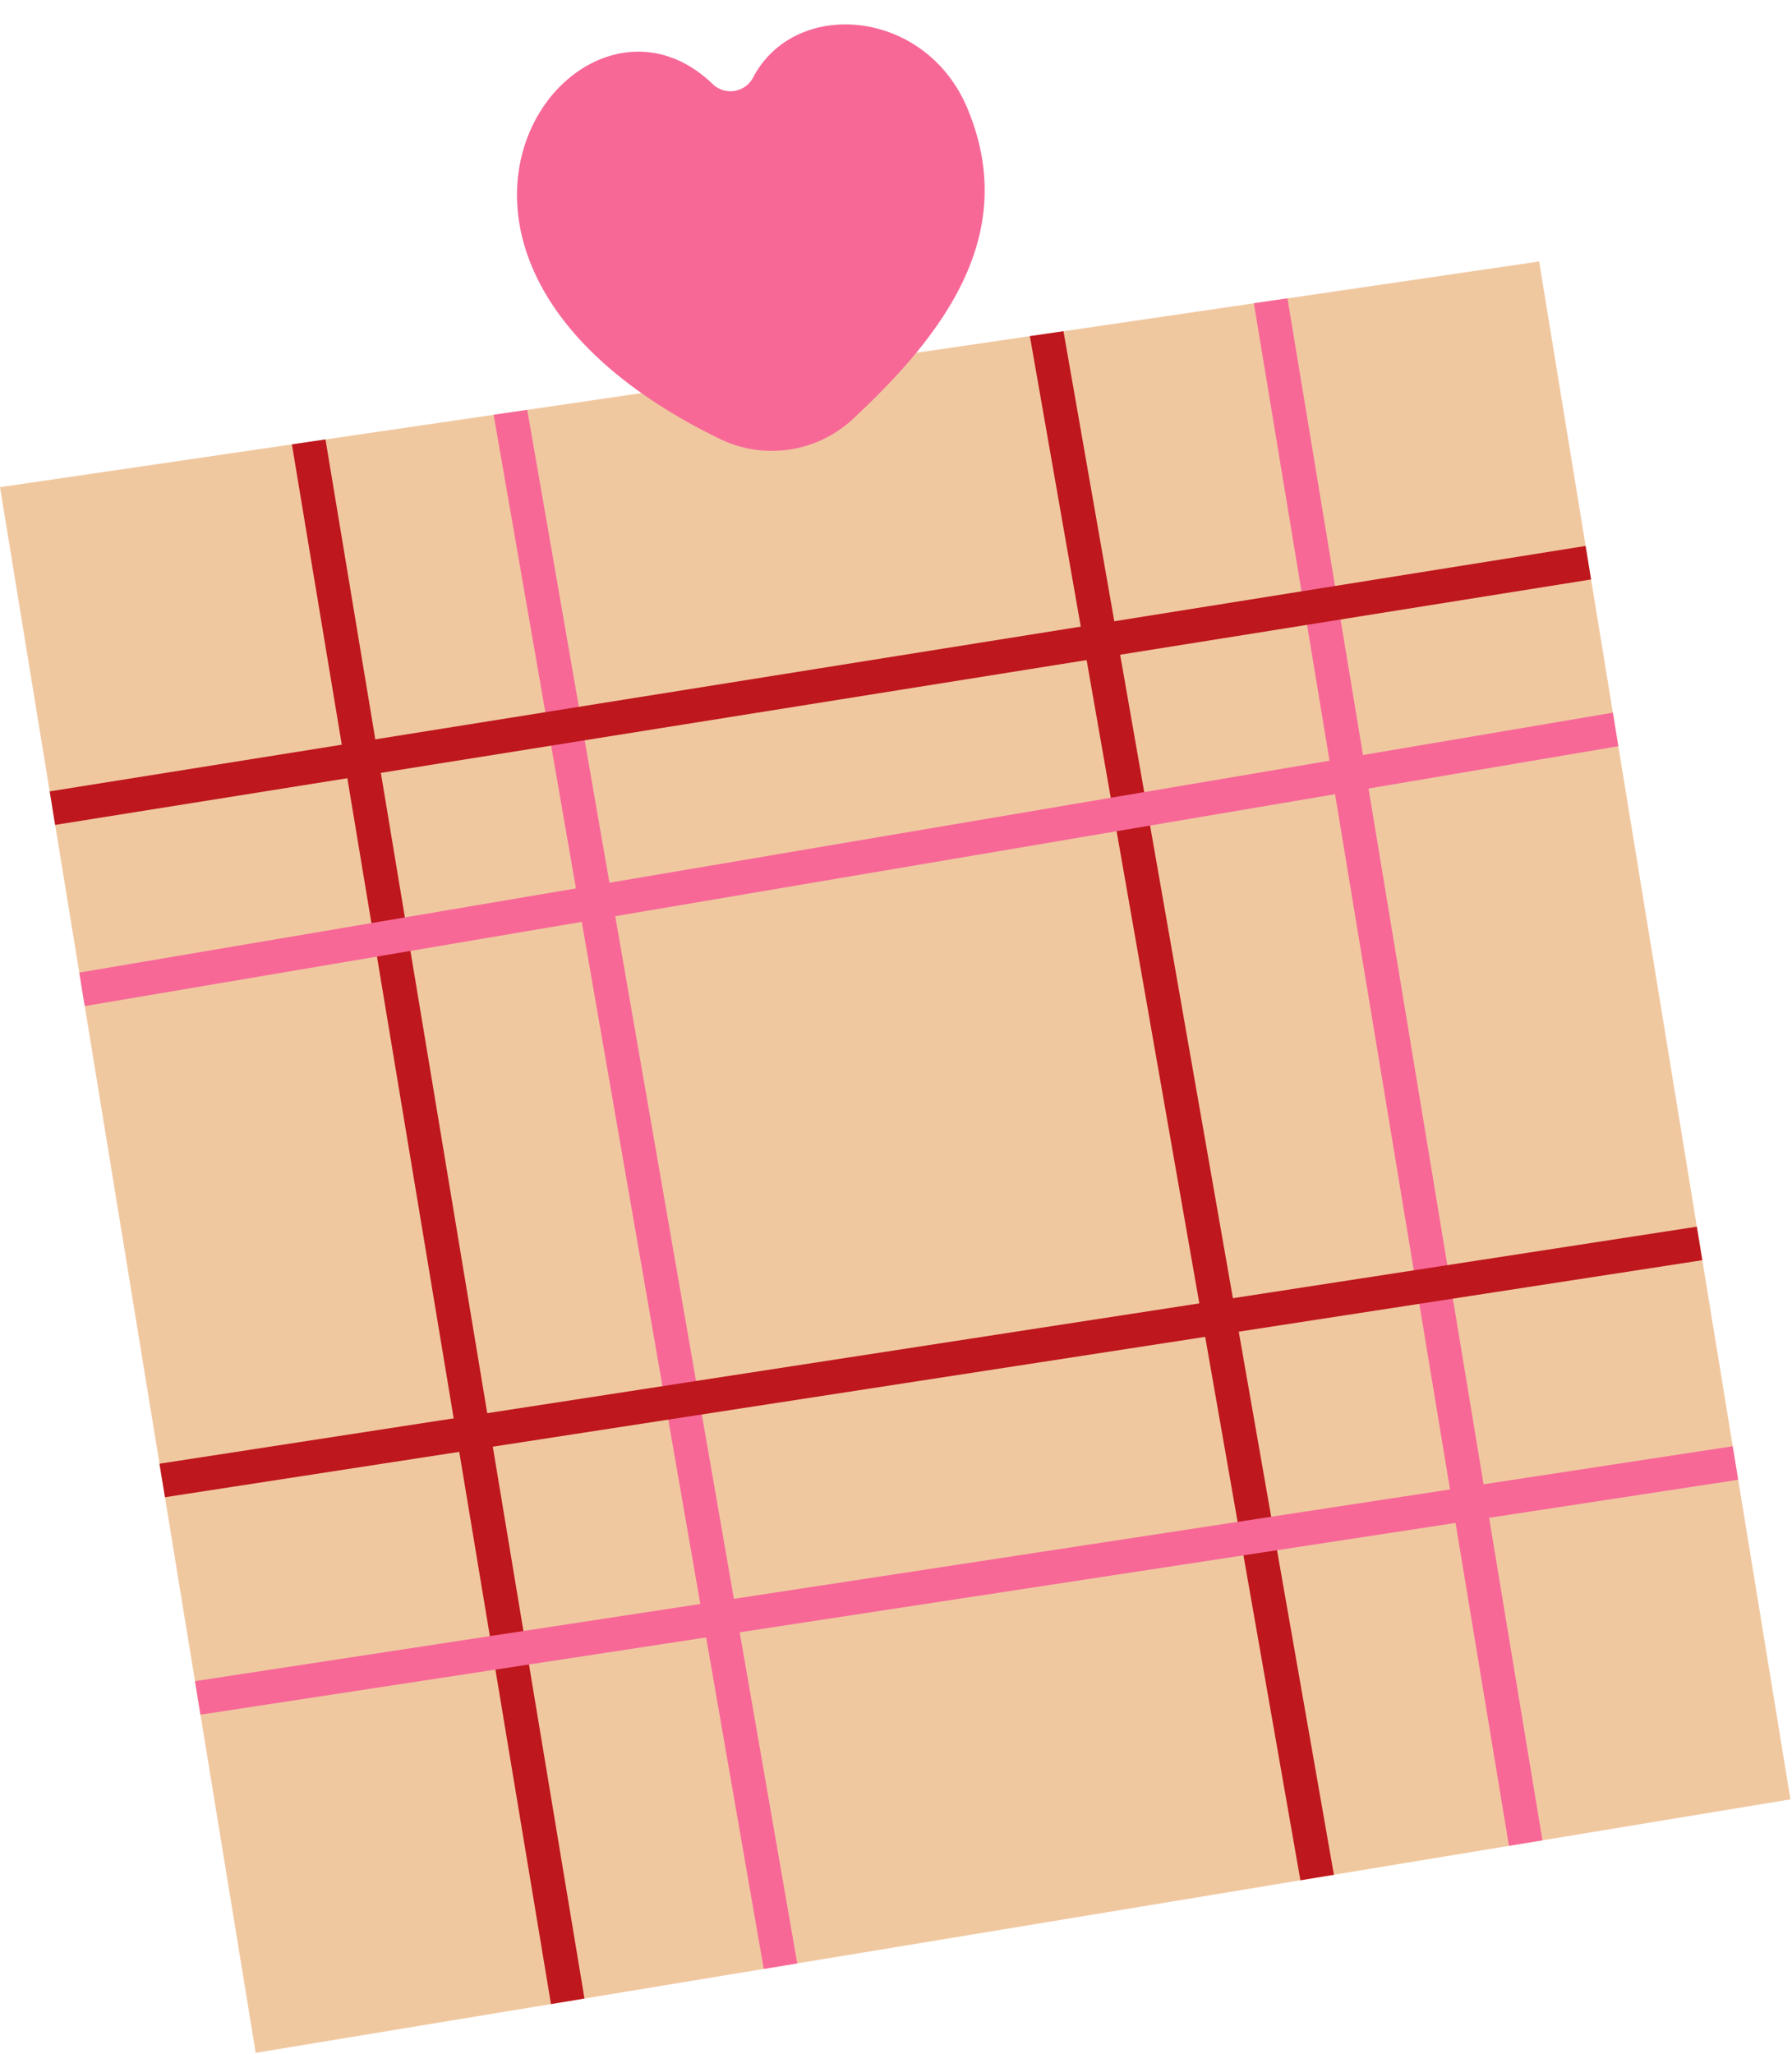 <svg xmlns="http://www.w3.org/2000/svg" width="176.148" height="201.868" viewBox="0 0 176.148 201.868"><g transform="translate(-770.002 -431.267) rotate(-9)"><path d="M686.32,748.549l-.753-155.909,152.9,1.758.753,153.147Z" transform="translate(0 1.062)" fill="#f0c8a0"/><path d="M714.793,748.345l3.337-.022L716.956,593l-3.337-.038Z" transform="translate(0.945 1.073)" fill="#be171d"/><path d="M735.337,748.2l3.337-.022-2.328-154.953-3.338-.038Z" transform="translate(1.598 1.08)" fill="#f76897"/><path d="M787.065,747.827l3.338-.022-2.524-153.989-3.338-.038Z" transform="translate(3.335 1.1)" fill="#be171d"/><path d="M807.117,747.682l3.337-.022-1.048-153.6-3.338-.038Z" transform="translate(4.06 1.108)" fill="#f76897"/><path d="M685.725,625.292l152.89-.208-.016-3.338-152.89.208Z" transform="translate(0.005 2.042)" fill="#be171d"/><path d="M685.809,642.794l152.884-1.648-.016-3.338-152.884,1.648Z" transform="translate(0.008 2.584)" fill="#f76897"/><path d="M686.038,690.053l152.9.631-.016-3.338-152.9-.631Z" transform="translate(0.015 4.231)" fill="#be171d"/><path d="M686.139,711l152.9.843-.016-3.338-152.9-.842Z" transform="translate(0.019 4.937)" fill="#f76897"/><path d="M686.32,748.549l-.753-155.909,152.9,1.758.753,153.147Z" transform="translate(0 1.062)" fill="none"/><path d="M783.529,571.784c-2.52-10.332-15.017-13.413-20.334-6.254a2.512,2.512,0,0,1-4,.021c-11.317-15.045-38.143,11.232-4.715,34.579a11.707,11.707,0,0,0,13.25.012c10.138-6.85,18.968-15.369,15.805-28.338Z" transform="translate(1.776 0)" fill="#f76897"/></g></svg>